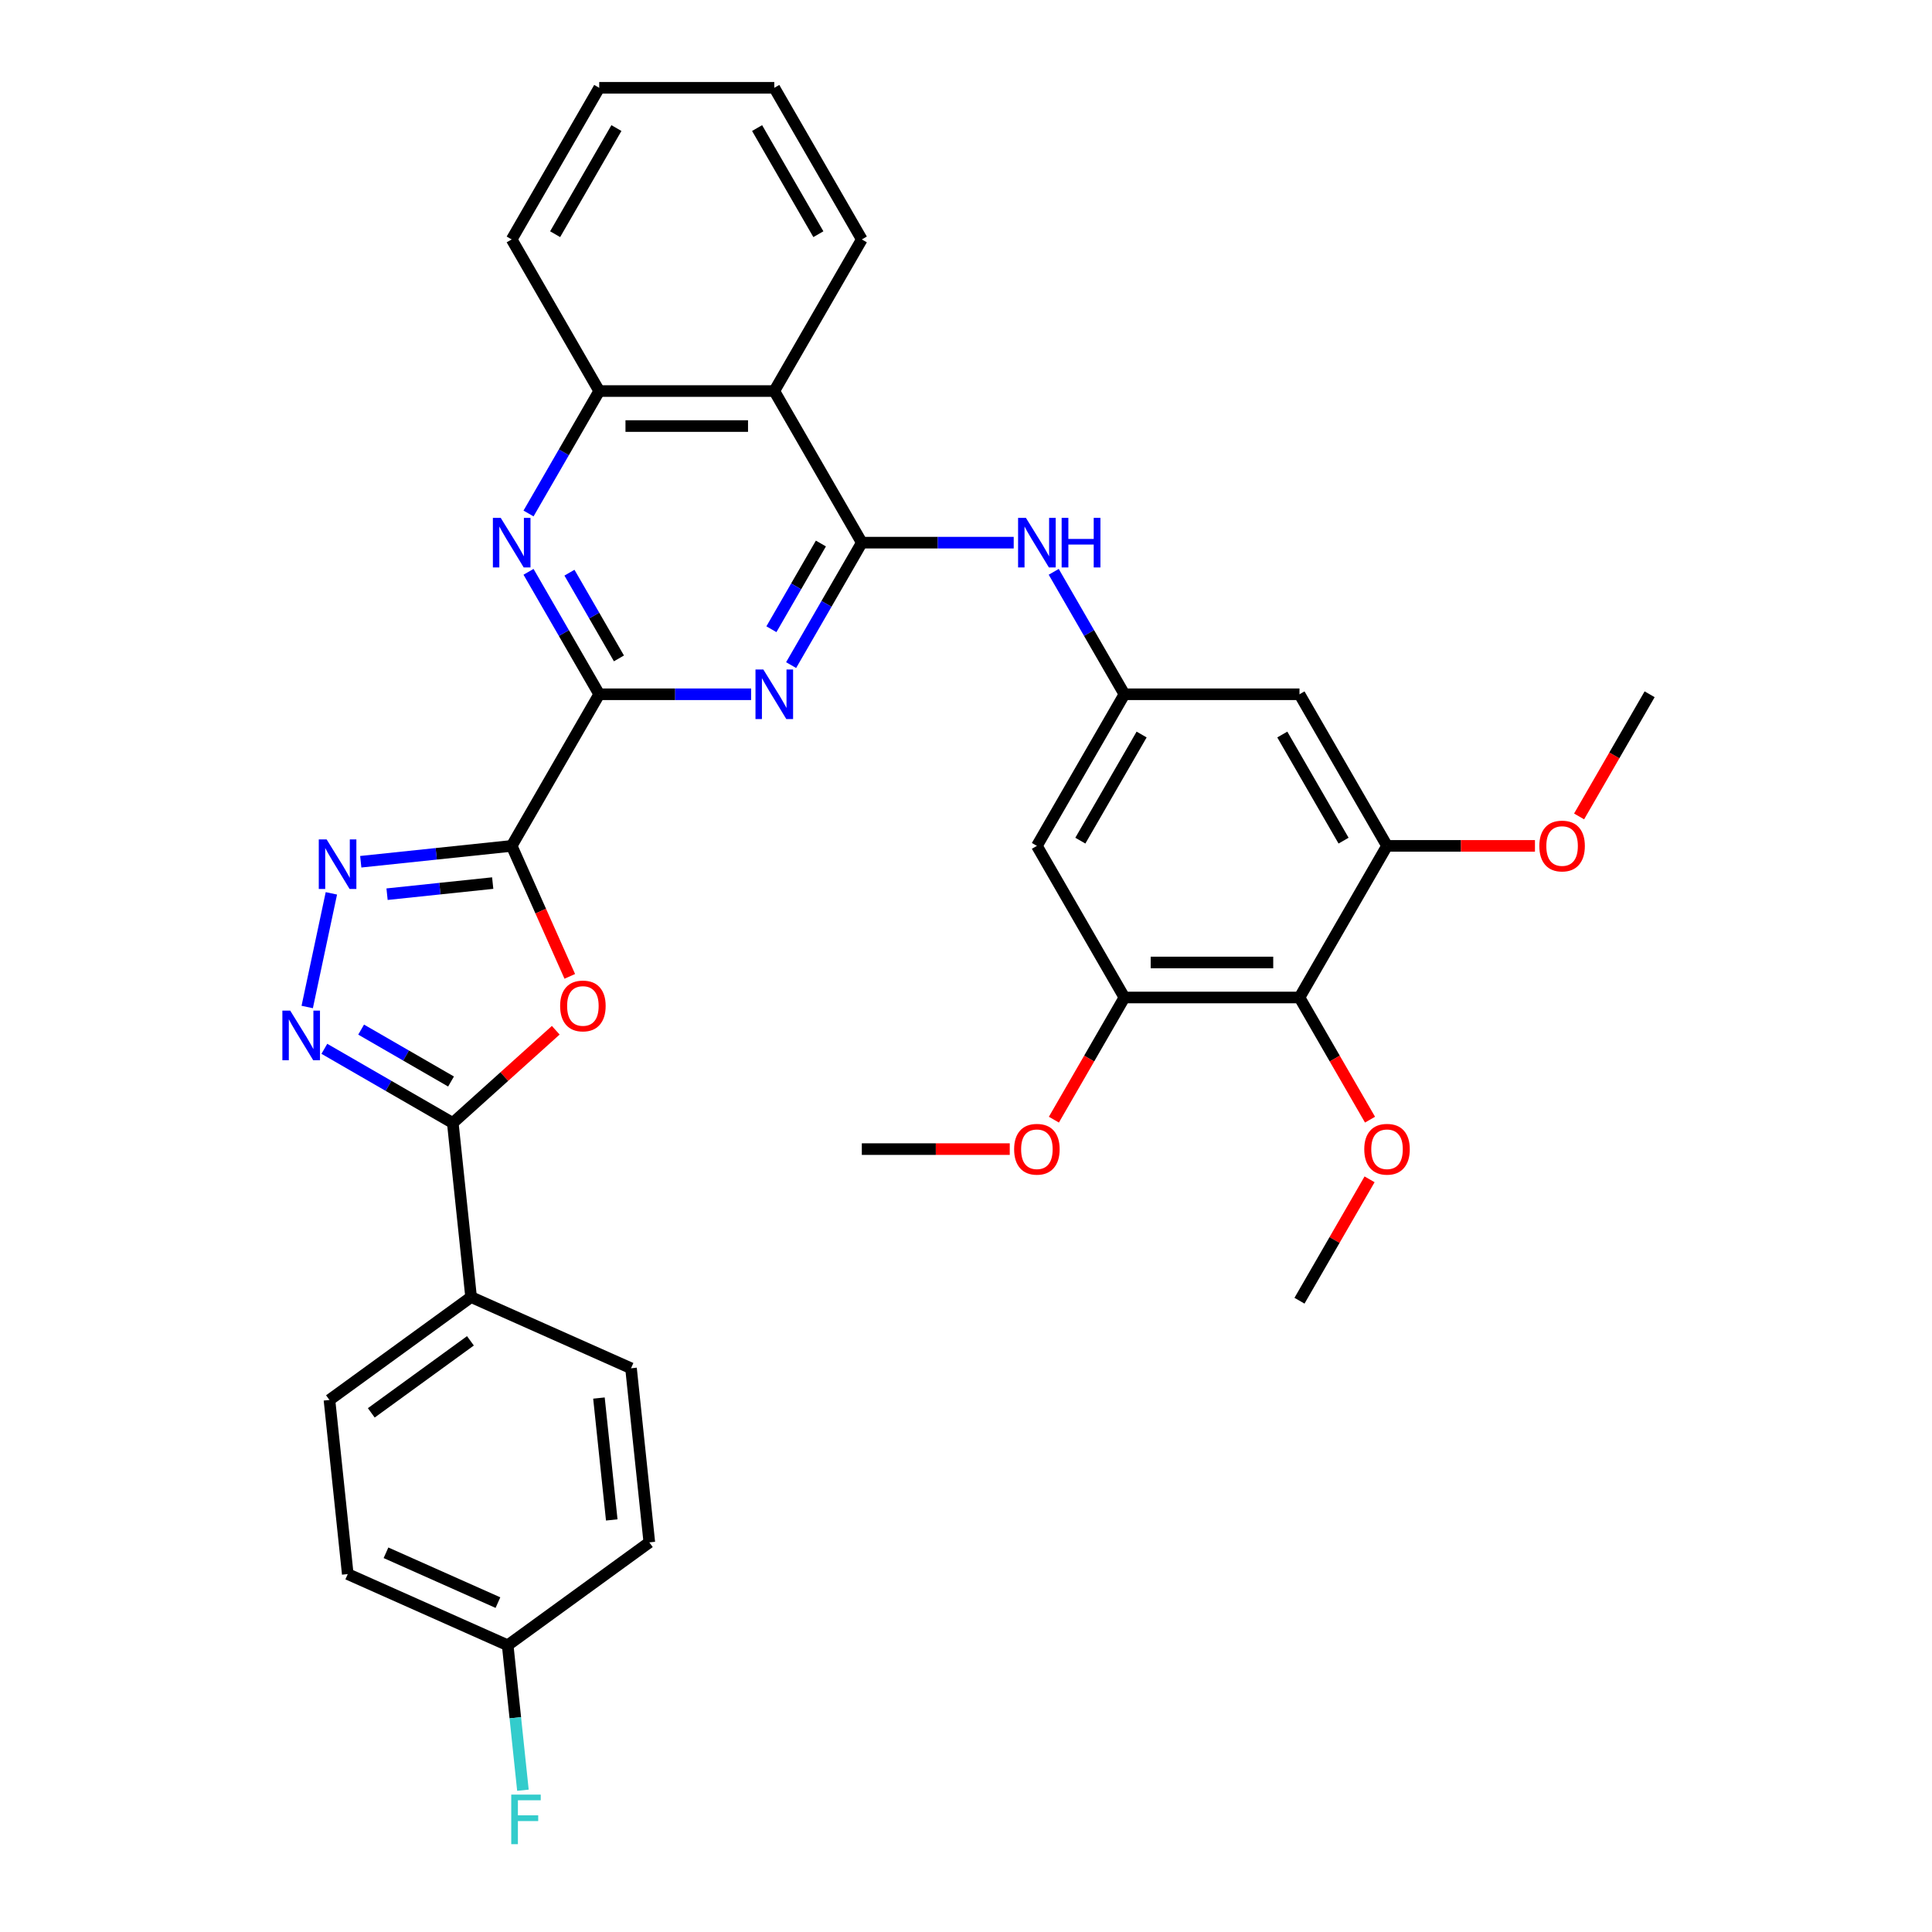 <?xml version='1.0' encoding='iso-8859-1'?>
<svg version='1.1' baseProfile='full'
              xmlns='http://www.w3.org/2000/svg'
                      xmlns:rdkit='http://www.rdkit.org/xml'
                      xmlns:xlink='http://www.w3.org/1999/xlink'
                  xml:space='preserve'
width='1000px' height='1000px' viewBox='0 0 1000 1000'>
<!-- END OF HEADER -->
<rect style='opacity:1.0;fill:#FFFFFF;stroke:none' width='1000' height='1000' x='0' y='0'> </rect>
<path class='bond-0' d='M 264.847,437.828 L 310.155,359.353' style='fill:none;fill-rule:evenodd;stroke:#000000;stroke-width:6px;stroke-linecap:butt;stroke-linejoin:miter;stroke-opacity:1' />
<path class='bond-3' d='M 264.847,437.828 L 279.883,471.597' style='fill:none;fill-rule:evenodd;stroke:#000000;stroke-width:6px;stroke-linecap:butt;stroke-linejoin:miter;stroke-opacity:1' />
<path class='bond-3' d='M 279.883,471.597 L 294.918,505.367' style='fill:none;fill-rule:evenodd;stroke:#FF0000;stroke-width:6px;stroke-linecap:butt;stroke-linejoin:miter;stroke-opacity:1' />
<path class='bond-4' d='M 264.847,437.828 L 225.787,441.933' style='fill:none;fill-rule:evenodd;stroke:#000000;stroke-width:6px;stroke-linecap:butt;stroke-linejoin:miter;stroke-opacity:1' />
<path class='bond-4' d='M 225.787,441.933 L 186.726,446.038' style='fill:none;fill-rule:evenodd;stroke:#0000FF;stroke-width:6px;stroke-linecap:butt;stroke-linejoin:miter;stroke-opacity:1' />
<path class='bond-4' d='M 255.024,457.083 L 227.681,459.957' style='fill:none;fill-rule:evenodd;stroke:#000000;stroke-width:6px;stroke-linecap:butt;stroke-linejoin:miter;stroke-opacity:1' />
<path class='bond-4' d='M 227.681,459.957 L 200.339,462.83' style='fill:none;fill-rule:evenodd;stroke:#0000FF;stroke-width:6px;stroke-linecap:butt;stroke-linejoin:miter;stroke-opacity:1' />
<path class='bond-2' d='M 310.155,359.353 L 349.463,359.353' style='fill:none;fill-rule:evenodd;stroke:#000000;stroke-width:6px;stroke-linecap:butt;stroke-linejoin:miter;stroke-opacity:1' />
<path class='bond-2' d='M 349.463,359.353 L 388.772,359.353' style='fill:none;fill-rule:evenodd;stroke:#0000FF;stroke-width:6px;stroke-linecap:butt;stroke-linejoin:miter;stroke-opacity:1' />
<path class='bond-7' d='M 310.155,359.353 L 291.859,327.664' style='fill:none;fill-rule:evenodd;stroke:#000000;stroke-width:6px;stroke-linecap:butt;stroke-linejoin:miter;stroke-opacity:1' />
<path class='bond-7' d='M 291.859,327.664 L 273.563,295.975' style='fill:none;fill-rule:evenodd;stroke:#0000FF;stroke-width:6px;stroke-linecap:butt;stroke-linejoin:miter;stroke-opacity:1' />
<path class='bond-7' d='M 320.361,340.785 L 307.554,318.602' style='fill:none;fill-rule:evenodd;stroke:#000000;stroke-width:6px;stroke-linecap:butt;stroke-linejoin:miter;stroke-opacity:1' />
<path class='bond-7' d='M 307.554,318.602 L 294.747,296.42' style='fill:none;fill-rule:evenodd;stroke:#0000FF;stroke-width:6px;stroke-linecap:butt;stroke-linejoin:miter;stroke-opacity:1' />
<path class='bond-1' d='M 446.077,280.878 L 427.781,312.567' style='fill:none;fill-rule:evenodd;stroke:#000000;stroke-width:6px;stroke-linecap:butt;stroke-linejoin:miter;stroke-opacity:1' />
<path class='bond-1' d='M 427.781,312.567 L 409.485,344.257' style='fill:none;fill-rule:evenodd;stroke:#0000FF;stroke-width:6px;stroke-linecap:butt;stroke-linejoin:miter;stroke-opacity:1' />
<path class='bond-1' d='M 424.893,281.324 L 412.086,303.506' style='fill:none;fill-rule:evenodd;stroke:#000000;stroke-width:6px;stroke-linecap:butt;stroke-linejoin:miter;stroke-opacity:1' />
<path class='bond-1' d='M 412.086,303.506 L 399.279,325.688' style='fill:none;fill-rule:evenodd;stroke:#0000FF;stroke-width:6px;stroke-linecap:butt;stroke-linejoin:miter;stroke-opacity:1' />
<path class='bond-10' d='M 446.077,280.878 L 485.385,280.878' style='fill:none;fill-rule:evenodd;stroke:#000000;stroke-width:6px;stroke-linecap:butt;stroke-linejoin:miter;stroke-opacity:1' />
<path class='bond-10' d='M 485.385,280.878 L 524.694,280.878' style='fill:none;fill-rule:evenodd;stroke:#0000FF;stroke-width:6px;stroke-linecap:butt;stroke-linejoin:miter;stroke-opacity:1' />
<path class='bond-35' d='M 446.077,280.878 L 400.769,202.404' style='fill:none;fill-rule:evenodd;stroke:#000000;stroke-width:6px;stroke-linecap:butt;stroke-linejoin:miter;stroke-opacity:1' />
<path class='bond-6' d='M 287.658,533.255 L 261.011,557.248' style='fill:none;fill-rule:evenodd;stroke:#FF0000;stroke-width:6px;stroke-linecap:butt;stroke-linejoin:miter;stroke-opacity:1' />
<path class='bond-6' d='M 261.011,557.248 L 234.364,581.241' style='fill:none;fill-rule:evenodd;stroke:#000000;stroke-width:6px;stroke-linecap:butt;stroke-linejoin:miter;stroke-opacity:1' />
<path class='bond-5' d='M 171.52,462.396 L 159.016,521.223' style='fill:none;fill-rule:evenodd;stroke:#0000FF;stroke-width:6px;stroke-linecap:butt;stroke-linejoin:miter;stroke-opacity:1' />
<path class='bond-34' d='M 167.887,542.861 L 201.125,562.051' style='fill:none;fill-rule:evenodd;stroke:#0000FF;stroke-width:6px;stroke-linecap:butt;stroke-linejoin:miter;stroke-opacity:1' />
<path class='bond-34' d='M 201.125,562.051 L 234.364,581.241' style='fill:none;fill-rule:evenodd;stroke:#000000;stroke-width:6px;stroke-linecap:butt;stroke-linejoin:miter;stroke-opacity:1' />
<path class='bond-34' d='M 186.92,532.923 L 210.187,546.356' style='fill:none;fill-rule:evenodd;stroke:#0000FF;stroke-width:6px;stroke-linecap:butt;stroke-linejoin:miter;stroke-opacity:1' />
<path class='bond-34' d='M 210.187,546.356 L 233.454,559.789' style='fill:none;fill-rule:evenodd;stroke:#000000;stroke-width:6px;stroke-linecap:butt;stroke-linejoin:miter;stroke-opacity:1' />
<path class='bond-17' d='M 234.364,581.241 L 243.836,671.36' style='fill:none;fill-rule:evenodd;stroke:#000000;stroke-width:6px;stroke-linecap:butt;stroke-linejoin:miter;stroke-opacity:1' />
<path class='bond-11' d='M 273.563,265.782 L 291.859,234.093' style='fill:none;fill-rule:evenodd;stroke:#0000FF;stroke-width:6px;stroke-linecap:butt;stroke-linejoin:miter;stroke-opacity:1' />
<path class='bond-11' d='M 291.859,234.093 L 310.155,202.404' style='fill:none;fill-rule:evenodd;stroke:#000000;stroke-width:6px;stroke-linecap:butt;stroke-linejoin:miter;stroke-opacity:1' />
<path class='bond-8' d='M 400.769,202.404 L 310.155,202.404' style='fill:none;fill-rule:evenodd;stroke:#000000;stroke-width:6px;stroke-linecap:butt;stroke-linejoin:miter;stroke-opacity:1' />
<path class='bond-8' d='M 387.177,220.527 L 323.747,220.527' style='fill:none;fill-rule:evenodd;stroke:#000000;stroke-width:6px;stroke-linecap:butt;stroke-linejoin:miter;stroke-opacity:1' />
<path class='bond-27' d='M 400.769,202.404 L 446.077,123.929' style='fill:none;fill-rule:evenodd;stroke:#000000;stroke-width:6px;stroke-linecap:butt;stroke-linejoin:miter;stroke-opacity:1' />
<path class='bond-9' d='M 672.613,516.302 L 581.999,516.302' style='fill:none;fill-rule:evenodd;stroke:#000000;stroke-width:6px;stroke-linecap:butt;stroke-linejoin:miter;stroke-opacity:1' />
<path class='bond-9' d='M 659.021,498.179 L 595.591,498.179' style='fill:none;fill-rule:evenodd;stroke:#000000;stroke-width:6px;stroke-linecap:butt;stroke-linejoin:miter;stroke-opacity:1' />
<path class='bond-20' d='M 672.613,516.302 L 690.867,547.919' style='fill:none;fill-rule:evenodd;stroke:#000000;stroke-width:6px;stroke-linecap:butt;stroke-linejoin:miter;stroke-opacity:1' />
<path class='bond-20' d='M 690.867,547.919 L 709.121,579.535' style='fill:none;fill-rule:evenodd;stroke:#FF0000;stroke-width:6px;stroke-linecap:butt;stroke-linejoin:miter;stroke-opacity:1' />
<path class='bond-38' d='M 672.613,516.302 L 717.921,437.828' style='fill:none;fill-rule:evenodd;stroke:#000000;stroke-width:6px;stroke-linecap:butt;stroke-linejoin:miter;stroke-opacity:1' />
<path class='bond-14' d='M 545.407,295.975 L 563.703,327.664' style='fill:none;fill-rule:evenodd;stroke:#0000FF;stroke-width:6px;stroke-linecap:butt;stroke-linejoin:miter;stroke-opacity:1' />
<path class='bond-14' d='M 563.703,327.664 L 581.999,359.353' style='fill:none;fill-rule:evenodd;stroke:#000000;stroke-width:6px;stroke-linecap:butt;stroke-linejoin:miter;stroke-opacity:1' />
<path class='bond-28' d='M 310.155,202.404 L 264.847,123.929' style='fill:none;fill-rule:evenodd;stroke:#000000;stroke-width:6px;stroke-linecap:butt;stroke-linejoin:miter;stroke-opacity:1' />
<path class='bond-12' d='M 581.999,516.302 L 536.691,437.828' style='fill:none;fill-rule:evenodd;stroke:#000000;stroke-width:6px;stroke-linecap:butt;stroke-linejoin:miter;stroke-opacity:1' />
<path class='bond-21' d='M 581.999,516.302 L 563.745,547.919' style='fill:none;fill-rule:evenodd;stroke:#000000;stroke-width:6px;stroke-linecap:butt;stroke-linejoin:miter;stroke-opacity:1' />
<path class='bond-21' d='M 563.745,547.919 L 545.491,579.535' style='fill:none;fill-rule:evenodd;stroke:#FF0000;stroke-width:6px;stroke-linecap:butt;stroke-linejoin:miter;stroke-opacity:1' />
<path class='bond-13' d='M 717.921,437.828 L 672.613,359.353' style='fill:none;fill-rule:evenodd;stroke:#000000;stroke-width:6px;stroke-linecap:butt;stroke-linejoin:miter;stroke-opacity:1' />
<path class='bond-13' d='M 695.43,435.118 L 663.715,380.186' style='fill:none;fill-rule:evenodd;stroke:#000000;stroke-width:6px;stroke-linecap:butt;stroke-linejoin:miter;stroke-opacity:1' />
<path class='bond-22' d='M 717.921,437.828 L 756.205,437.828' style='fill:none;fill-rule:evenodd;stroke:#000000;stroke-width:6px;stroke-linecap:butt;stroke-linejoin:miter;stroke-opacity:1' />
<path class='bond-22' d='M 756.205,437.828 L 794.49,437.828' style='fill:none;fill-rule:evenodd;stroke:#FF0000;stroke-width:6px;stroke-linecap:butt;stroke-linejoin:miter;stroke-opacity:1' />
<path class='bond-15' d='M 581.999,359.353 L 672.613,359.353' style='fill:none;fill-rule:evenodd;stroke:#000000;stroke-width:6px;stroke-linecap:butt;stroke-linejoin:miter;stroke-opacity:1' />
<path class='bond-16' d='M 581.999,359.353 L 536.691,437.828' style='fill:none;fill-rule:evenodd;stroke:#000000;stroke-width:6px;stroke-linecap:butt;stroke-linejoin:miter;stroke-opacity:1' />
<path class='bond-16' d='M 590.898,380.186 L 559.182,435.118' style='fill:none;fill-rule:evenodd;stroke:#000000;stroke-width:6px;stroke-linecap:butt;stroke-linejoin:miter;stroke-opacity:1' />
<path class='bond-18' d='M 243.836,671.36 L 170.527,724.622' style='fill:none;fill-rule:evenodd;stroke:#000000;stroke-width:6px;stroke-linecap:butt;stroke-linejoin:miter;stroke-opacity:1' />
<path class='bond-18' d='M 243.492,694.011 L 192.176,731.294' style='fill:none;fill-rule:evenodd;stroke:#000000;stroke-width:6px;stroke-linecap:butt;stroke-linejoin:miter;stroke-opacity:1' />
<path class='bond-19' d='M 243.836,671.36 L 326.616,708.216' style='fill:none;fill-rule:evenodd;stroke:#000000;stroke-width:6px;stroke-linecap:butt;stroke-linejoin:miter;stroke-opacity:1' />
<path class='bond-24' d='M 170.527,724.622 L 179.999,814.74' style='fill:none;fill-rule:evenodd;stroke:#000000;stroke-width:6px;stroke-linecap:butt;stroke-linejoin:miter;stroke-opacity:1' />
<path class='bond-25' d='M 326.616,708.216 L 336.088,798.334' style='fill:none;fill-rule:evenodd;stroke:#000000;stroke-width:6px;stroke-linecap:butt;stroke-linejoin:miter;stroke-opacity:1' />
<path class='bond-25' d='M 310.013,723.628 L 316.644,786.711' style='fill:none;fill-rule:evenodd;stroke:#000000;stroke-width:6px;stroke-linecap:butt;stroke-linejoin:miter;stroke-opacity:1' />
<path class='bond-29' d='M 708.891,610.417 L 690.752,641.834' style='fill:none;fill-rule:evenodd;stroke:#FF0000;stroke-width:6px;stroke-linecap:butt;stroke-linejoin:miter;stroke-opacity:1' />
<path class='bond-29' d='M 690.752,641.834 L 672.613,673.251' style='fill:none;fill-rule:evenodd;stroke:#000000;stroke-width:6px;stroke-linecap:butt;stroke-linejoin:miter;stroke-opacity:1' />
<path class='bond-30' d='M 522.646,594.777 L 484.361,594.777' style='fill:none;fill-rule:evenodd;stroke:#FF0000;stroke-width:6px;stroke-linecap:butt;stroke-linejoin:miter;stroke-opacity:1' />
<path class='bond-30' d='M 484.361,594.777 L 446.077,594.777' style='fill:none;fill-rule:evenodd;stroke:#000000;stroke-width:6px;stroke-linecap:butt;stroke-linejoin:miter;stroke-opacity:1' />
<path class='bond-31' d='M 817.335,422.586 L 835.589,390.97' style='fill:none;fill-rule:evenodd;stroke:#FF0000;stroke-width:6px;stroke-linecap:butt;stroke-linejoin:miter;stroke-opacity:1' />
<path class='bond-31' d='M 835.589,390.97 L 853.843,359.353' style='fill:none;fill-rule:evenodd;stroke:#000000;stroke-width:6px;stroke-linecap:butt;stroke-linejoin:miter;stroke-opacity:1' />
<path class='bond-23' d='M 262.779,851.596 L 336.088,798.334' style='fill:none;fill-rule:evenodd;stroke:#000000;stroke-width:6px;stroke-linecap:butt;stroke-linejoin:miter;stroke-opacity:1' />
<path class='bond-26' d='M 262.779,851.596 L 266.722,889.107' style='fill:none;fill-rule:evenodd;stroke:#000000;stroke-width:6px;stroke-linecap:butt;stroke-linejoin:miter;stroke-opacity:1' />
<path class='bond-26' d='M 266.722,889.107 L 270.664,926.618' style='fill:none;fill-rule:evenodd;stroke:#33CCCC;stroke-width:6px;stroke-linecap:butt;stroke-linejoin:miter;stroke-opacity:1' />
<path class='bond-36' d='M 262.779,851.596 L 179.999,814.74' style='fill:none;fill-rule:evenodd;stroke:#000000;stroke-width:6px;stroke-linecap:butt;stroke-linejoin:miter;stroke-opacity:1' />
<path class='bond-36' d='M 257.733,829.512 L 199.787,803.712' style='fill:none;fill-rule:evenodd;stroke:#000000;stroke-width:6px;stroke-linecap:butt;stroke-linejoin:miter;stroke-opacity:1' />
<path class='bond-37' d='M 446.077,123.929 L 400.769,45.455' style='fill:none;fill-rule:evenodd;stroke:#000000;stroke-width:6px;stroke-linecap:butt;stroke-linejoin:miter;stroke-opacity:1' />
<path class='bond-37' d='M 423.586,121.219 L 391.871,66.287' style='fill:none;fill-rule:evenodd;stroke:#000000;stroke-width:6px;stroke-linecap:butt;stroke-linejoin:miter;stroke-opacity:1' />
<path class='bond-33' d='M 264.847,123.929 L 310.155,45.455' style='fill:none;fill-rule:evenodd;stroke:#000000;stroke-width:6px;stroke-linecap:butt;stroke-linejoin:miter;stroke-opacity:1' />
<path class='bond-33' d='M 287.338,121.219 L 319.054,66.287' style='fill:none;fill-rule:evenodd;stroke:#000000;stroke-width:6px;stroke-linecap:butt;stroke-linejoin:miter;stroke-opacity:1' />
<path class='bond-32' d='M 400.769,45.455 L 310.155,45.455' style='fill:none;fill-rule:evenodd;stroke:#000000;stroke-width:6px;stroke-linecap:butt;stroke-linejoin:miter;stroke-opacity:1' />
<path  class='atom-3' d='M 395.097 346.522
L 403.506 360.114
Q 404.34 361.455, 405.681 363.884
Q 407.022 366.312, 407.094 366.457
L 407.094 346.522
L 410.501 346.522
L 410.501 372.184
L 406.986 372.184
L 397.96 357.323
Q 396.909 355.583, 395.786 353.59
Q 394.698 351.596, 394.372 350.98
L 394.372 372.184
L 391.037 372.184
L 391.037 346.522
L 395.097 346.522
' fill='#0000FF'/>
<path  class='atom-4' d='M 289.924 520.681
Q 289.924 514.519, 292.968 511.076
Q 296.013 507.632, 301.704 507.632
Q 307.394 507.632, 310.439 511.076
Q 313.484 514.519, 313.484 520.681
Q 313.484 526.915, 310.403 530.467
Q 307.322 533.983, 301.704 533.983
Q 296.049 533.983, 292.968 530.467
Q 289.924 526.951, 289.924 520.681
M 301.704 531.083
Q 305.618 531.083, 307.72 528.474
Q 309.859 525.828, 309.859 520.681
Q 309.859 515.643, 307.72 513.105
Q 305.618 510.532, 301.704 510.532
Q 297.789 510.532, 295.651 513.069
Q 293.548 515.606, 293.548 520.681
Q 293.548 525.864, 295.651 528.474
Q 297.789 531.083, 301.704 531.083
' fill='#FF0000'/>
<path  class='atom-5' d='M 169.057 434.468
L 177.466 448.061
Q 178.299 449.402, 179.64 451.83
Q 180.982 454.259, 181.054 454.404
L 181.054 434.468
L 184.461 434.468
L 184.461 460.13
L 180.945 460.13
L 171.92 445.27
Q 170.869 443.53, 169.745 441.536
Q 168.658 439.543, 168.332 438.927
L 168.332 460.13
L 164.997 460.13
L 164.997 434.468
L 169.057 434.468
' fill='#0000FF'/>
<path  class='atom-6' d='M 150.217 523.103
L 158.626 536.695
Q 159.459 538.036, 160.801 540.465
Q 162.142 542.893, 162.214 543.038
L 162.214 523.103
L 165.621 523.103
L 165.621 548.765
L 162.105 548.765
L 153.08 533.904
Q 152.029 532.164, 150.905 530.171
Q 149.818 528.177, 149.492 527.561
L 149.492 548.765
L 146.157 548.765
L 146.157 523.103
L 150.217 523.103
' fill='#0000FF'/>
<path  class='atom-8' d='M 259.175 268.047
L 267.584 281.64
Q 268.418 282.981, 269.759 285.409
Q 271.1 287.838, 271.172 287.983
L 271.172 268.047
L 274.579 268.047
L 274.579 293.709
L 271.064 293.709
L 262.038 278.849
Q 260.987 277.109, 259.864 275.115
Q 258.776 273.122, 258.45 272.506
L 258.45 293.709
L 255.115 293.709
L 255.115 268.047
L 259.175 268.047
' fill='#0000FF'/>
<path  class='atom-11' d='M 531.019 268.047
L 539.428 281.64
Q 540.262 282.981, 541.603 285.409
Q 542.944 287.838, 543.016 287.983
L 543.016 268.047
L 546.423 268.047
L 546.423 293.709
L 542.908 293.709
L 533.882 278.849
Q 532.831 277.109, 531.708 275.115
Q 530.62 273.122, 530.294 272.506
L 530.294 293.709
L 526.959 293.709
L 526.959 268.047
L 531.019 268.047
' fill='#0000FF'/>
<path  class='atom-11' d='M 549.504 268.047
L 552.984 268.047
L 552.984 278.957
L 566.105 278.957
L 566.105 268.047
L 569.585 268.047
L 569.585 293.709
L 566.105 293.709
L 566.105 281.857
L 552.984 281.857
L 552.984 293.709
L 549.504 293.709
L 549.504 268.047
' fill='#0000FF'/>
<path  class='atom-21' d='M 706.141 594.849
Q 706.141 588.688, 709.186 585.244
Q 712.23 581.801, 717.921 581.801
Q 723.611 581.801, 726.656 585.244
Q 729.701 588.688, 729.701 594.849
Q 729.701 601.084, 726.62 604.636
Q 723.539 608.152, 717.921 608.152
Q 712.266 608.152, 709.186 604.636
Q 706.141 601.12, 706.141 594.849
M 717.921 605.252
Q 721.835 605.252, 723.938 602.642
Q 726.076 599.996, 726.076 594.849
Q 726.076 589.811, 723.938 587.274
Q 721.835 584.7, 717.921 584.7
Q 714.006 584.7, 711.868 587.238
Q 709.765 589.775, 709.765 594.849
Q 709.765 600.032, 711.868 602.642
Q 714.006 605.252, 717.921 605.252
' fill='#FF0000'/>
<path  class='atom-22' d='M 524.911 594.849
Q 524.911 588.688, 527.956 585.244
Q 531.001 581.801, 536.691 581.801
Q 542.382 581.801, 545.427 585.244
Q 548.471 588.688, 548.471 594.849
Q 548.471 601.084, 545.39 604.636
Q 542.31 608.152, 536.691 608.152
Q 531.037 608.152, 527.956 604.636
Q 524.911 601.12, 524.911 594.849
M 536.691 605.252
Q 540.606 605.252, 542.708 602.642
Q 544.847 599.996, 544.847 594.849
Q 544.847 589.811, 542.708 587.274
Q 540.606 584.7, 536.691 584.7
Q 532.777 584.7, 530.638 587.238
Q 528.536 589.775, 528.536 594.849
Q 528.536 600.032, 530.638 602.642
Q 532.777 605.252, 536.691 605.252
' fill='#FF0000'/>
<path  class='atom-23' d='M 796.756 437.9
Q 796.756 431.738, 799.8 428.295
Q 802.845 424.852, 808.535 424.852
Q 814.226 424.852, 817.271 428.295
Q 820.315 431.738, 820.315 437.9
Q 820.315 444.134, 817.234 447.686
Q 814.154 451.202, 808.535 451.202
Q 802.881 451.202, 799.8 447.686
Q 796.756 444.171, 796.756 437.9
M 808.535 448.303
Q 812.45 448.303, 814.552 445.693
Q 816.691 443.047, 816.691 437.9
Q 816.691 432.862, 814.552 430.325
Q 812.45 427.751, 808.535 427.751
Q 804.621 427.751, 802.482 430.288
Q 800.38 432.826, 800.38 437.9
Q 800.38 443.083, 802.482 445.693
Q 804.621 448.303, 808.535 448.303
' fill='#FF0000'/>
<path  class='atom-27' d='M 264.621 928.883
L 279.881 928.883
L 279.881 931.819
L 268.065 931.819
L 268.065 939.612
L 278.576 939.612
L 278.576 942.584
L 268.065 942.584
L 268.065 954.545
L 264.621 954.545
L 264.621 928.883
' fill='#33CCCC'/>
</svg>
